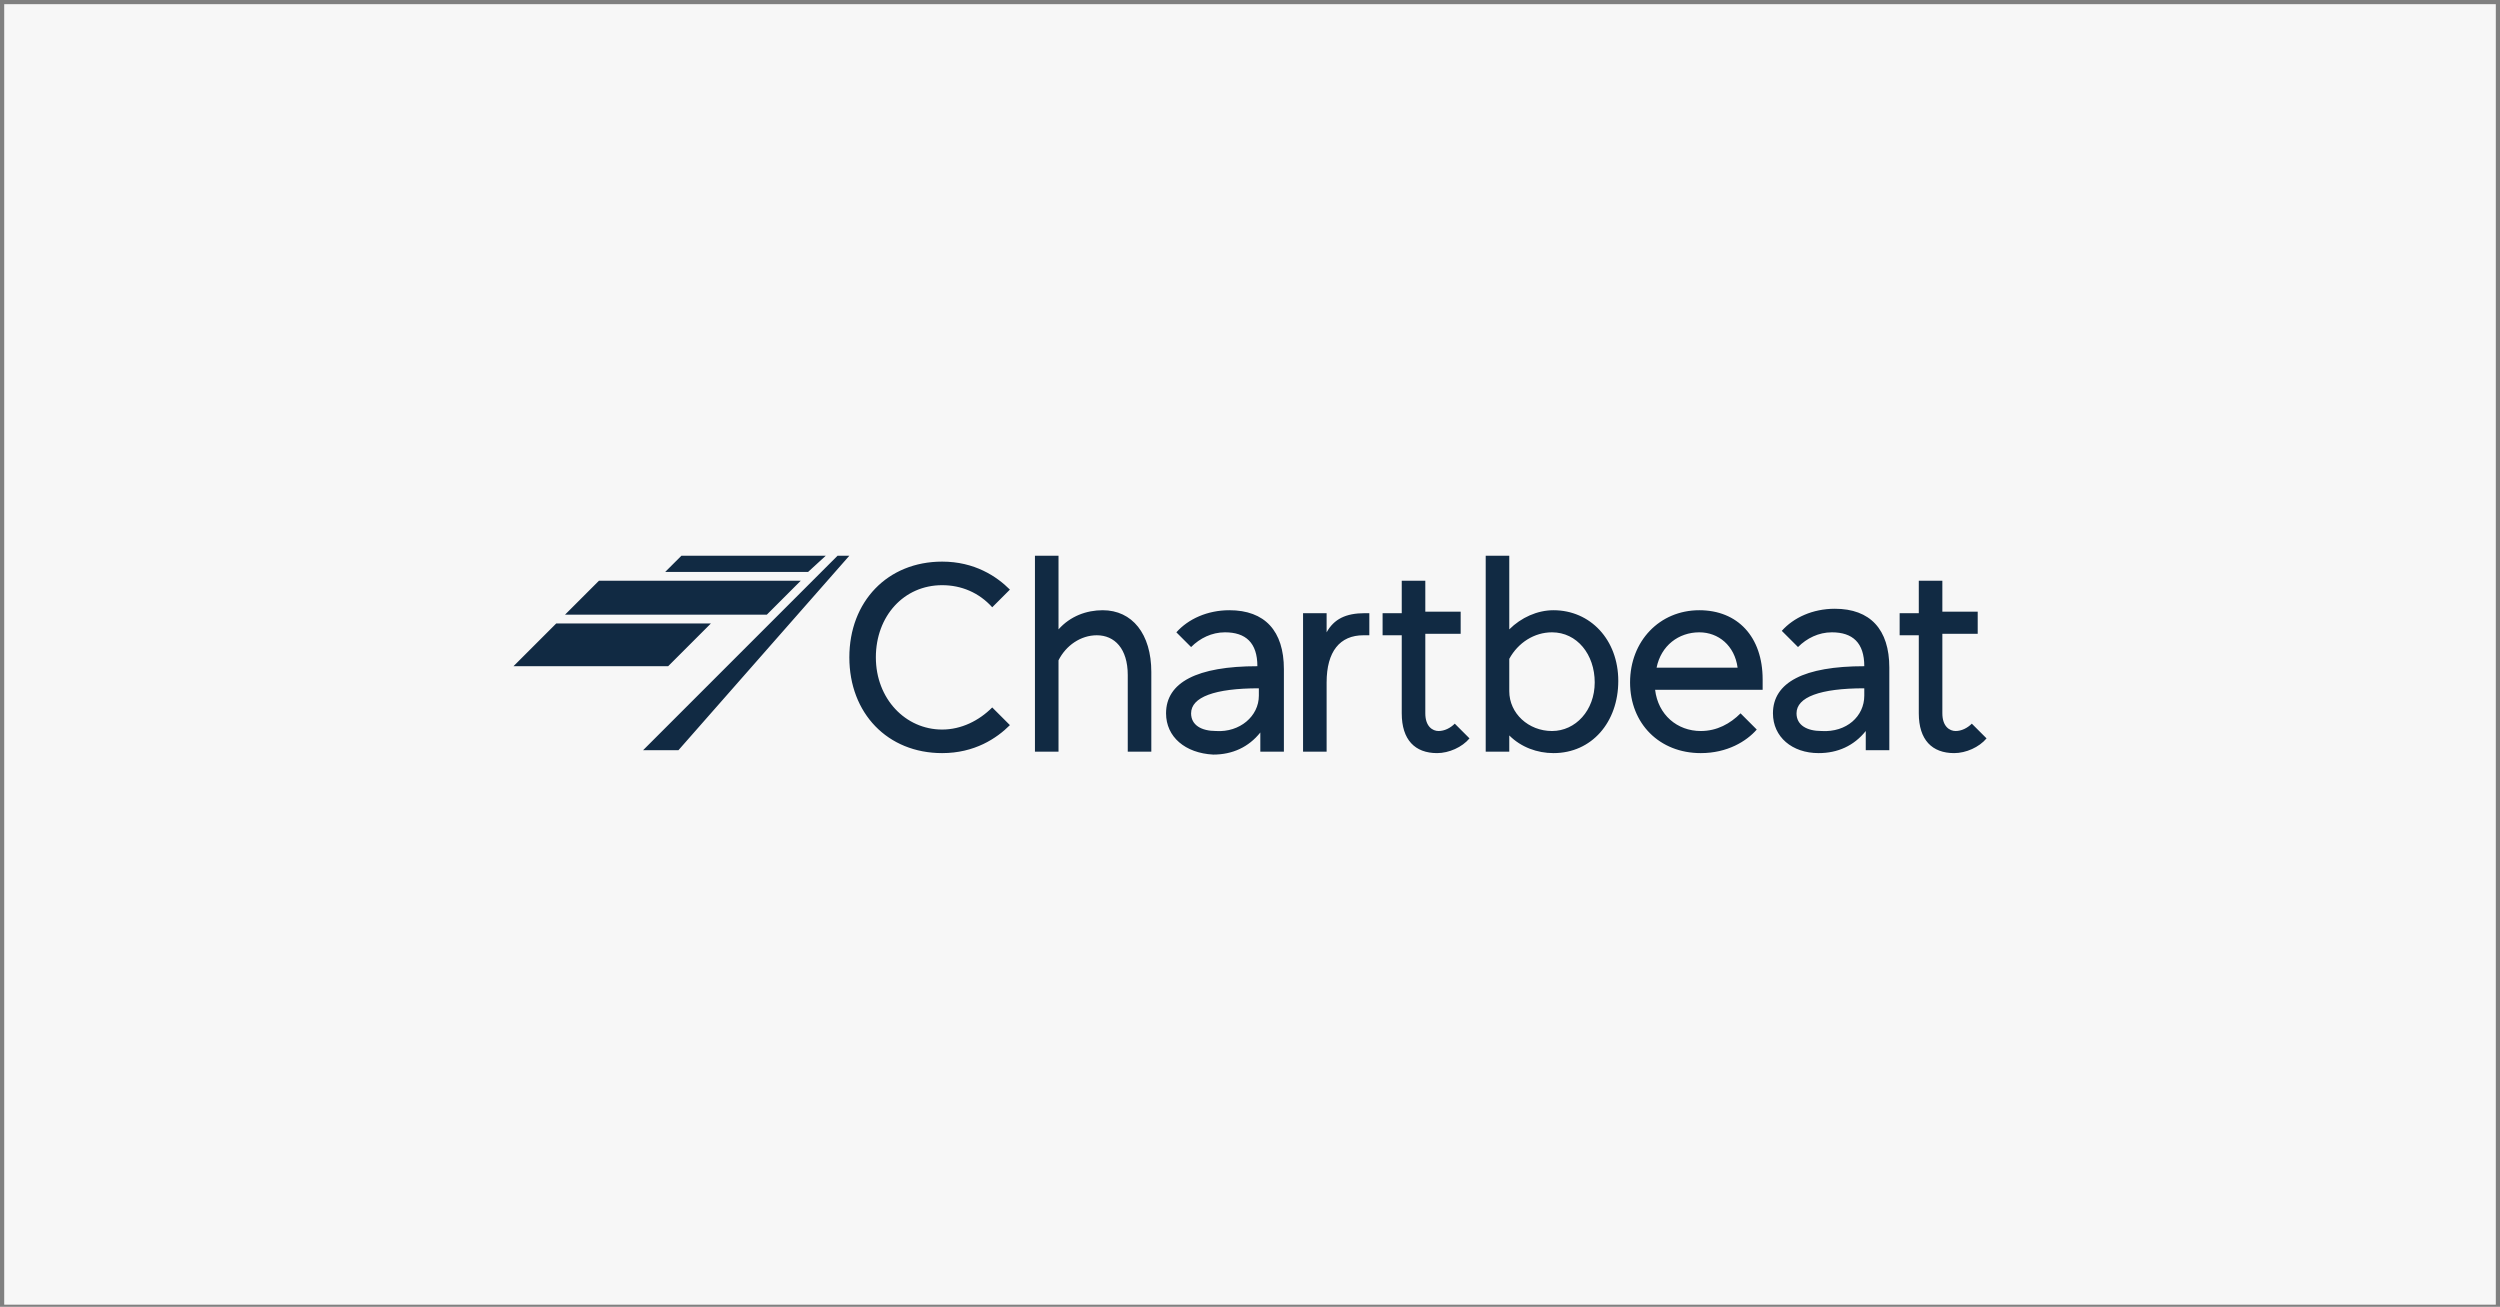 <svg width="396" height="207" viewBox="0 0 396 207" fill="none" xmlns="http://www.w3.org/2000/svg">
<rect x="0" y="0" width="396" height="207" fill="#808080" stroke="none"/>
<rect width="394.667" height="206" transform="translate(0.668 0.66)" fill="#F7F7F7"/>
<path d="M88.103 98.76H112.603L105.836 105.527H81.336M94.869 91.993H126.836L121.469 97.36H89.503M101.869 118.827L132.669 88.027H134.536L107.469 118.827M130.803 88.027L128.003 90.593H105.369L107.936 88.027M149.236 88.96C154.369 88.96 157.869 91.293 159.969 93.393L157.169 96.193C155.069 93.86 152.269 92.693 149.236 92.693C143.169 92.693 138.736 97.593 138.736 104.127C138.736 110.66 143.403 115.56 149.236 115.56C152.269 115.56 155.069 114.16 157.169 112.06L159.969 114.86C157.869 116.96 154.369 119.293 149.236 119.293C140.603 119.293 134.536 112.993 134.536 104.127C134.536 95.26 140.603 88.96 149.236 88.96ZM182.369 106.46V119.06H178.636V106.927C178.636 102.727 176.536 100.627 173.736 100.627C171.169 100.627 168.836 102.26 167.669 104.593V119.06H163.936V88.027H167.669V99.693C169.536 97.593 172.103 96.66 174.669 96.66C179.336 96.66 182.369 100.393 182.369 106.46ZM184.703 112.993C184.703 108.093 189.603 105.527 199.169 105.527C199.169 101.793 197.303 100.16 194.036 100.16C191.936 100.16 190.069 101.093 188.669 102.493L186.336 100.16C188.203 98.06 191.236 96.66 194.736 96.66C200.336 96.66 203.369 99.927 203.369 105.993V119.06H199.636V116.027C197.769 118.36 195.203 119.527 192.169 119.527C187.736 119.293 184.703 116.727 184.703 112.993ZM199.403 110.193V109.027C192.403 109.027 188.669 110.427 188.669 112.993C188.669 114.86 190.303 115.793 192.636 115.793C196.369 116.027 199.403 113.46 199.403 110.193ZM216.903 100.627H215.969C212.236 100.627 210.136 103.193 210.136 108.093V119.06H206.403V97.127H210.136V100.16C211.303 98.06 213.169 97.127 216.203 97.127H216.903V100.627ZM222.036 112.993V100.627H219.003V97.127H222.036V91.993H225.769V96.893H231.369V100.393H225.769V112.993C225.769 115.093 226.936 115.793 227.869 115.793C228.803 115.793 229.736 115.327 230.436 114.627L232.769 116.96C231.603 118.36 229.503 119.293 227.636 119.293C224.136 119.293 222.036 117.193 222.036 112.993ZM246.069 96.66C251.903 96.66 256.336 101.327 256.336 107.86C256.336 114.393 252.136 119.293 246.069 119.293C243.503 119.293 240.936 118.36 239.069 116.493V119.06H235.336V88.027H239.069V99.693C240.936 97.827 243.503 96.66 246.069 96.66ZM239.069 109.493C239.069 112.993 242.103 115.793 245.836 115.793C249.569 115.793 252.603 112.527 252.603 108.093C252.603 103.66 249.803 100.16 245.836 100.16C243.036 100.16 240.469 101.793 239.069 104.36V109.493ZM258.203 108.093C258.203 101.56 262.869 96.66 269.169 96.66C275.236 96.66 279.203 100.86 279.203 107.627V109.26H262.169C262.636 113.227 265.669 115.793 269.403 115.793C271.969 115.793 274.069 114.627 275.703 112.993L278.269 115.56C276.636 117.427 273.603 119.293 269.403 119.293C262.869 119.293 258.203 114.627 258.203 108.093ZM275.236 105.76C274.769 102.26 272.203 100.16 269.169 100.16C265.903 100.16 263.103 102.26 262.403 105.76H275.236ZM280.836 112.993C280.836 108.093 285.736 105.527 295.303 105.527C295.303 101.793 293.436 100.16 290.169 100.16C288.069 100.16 286.203 101.093 284.803 102.493L282.236 99.927C284.103 97.827 287.136 96.427 290.636 96.427C296.236 96.427 299.269 99.693 299.269 105.76V118.827H295.536V115.793C293.669 118.127 291.103 119.293 288.069 119.293C283.869 119.293 280.836 116.727 280.836 112.993ZM295.303 110.193V109.027C288.303 109.027 284.569 110.427 284.569 112.993C284.569 114.86 286.203 115.793 288.536 115.793C292.503 116.027 295.303 113.46 295.303 110.193ZM303.936 112.993V100.627H300.903V97.127H303.936V91.993H307.669V96.893H313.269V100.393H307.669V112.993C307.669 115.093 308.836 115.793 309.769 115.793C310.703 115.793 311.636 115.327 312.336 114.627L314.669 116.96C313.503 118.36 311.403 119.293 309.536 119.293C306.036 119.293 303.936 117.193 303.936 112.993Z" fill="#112A43"/>
</svg>
